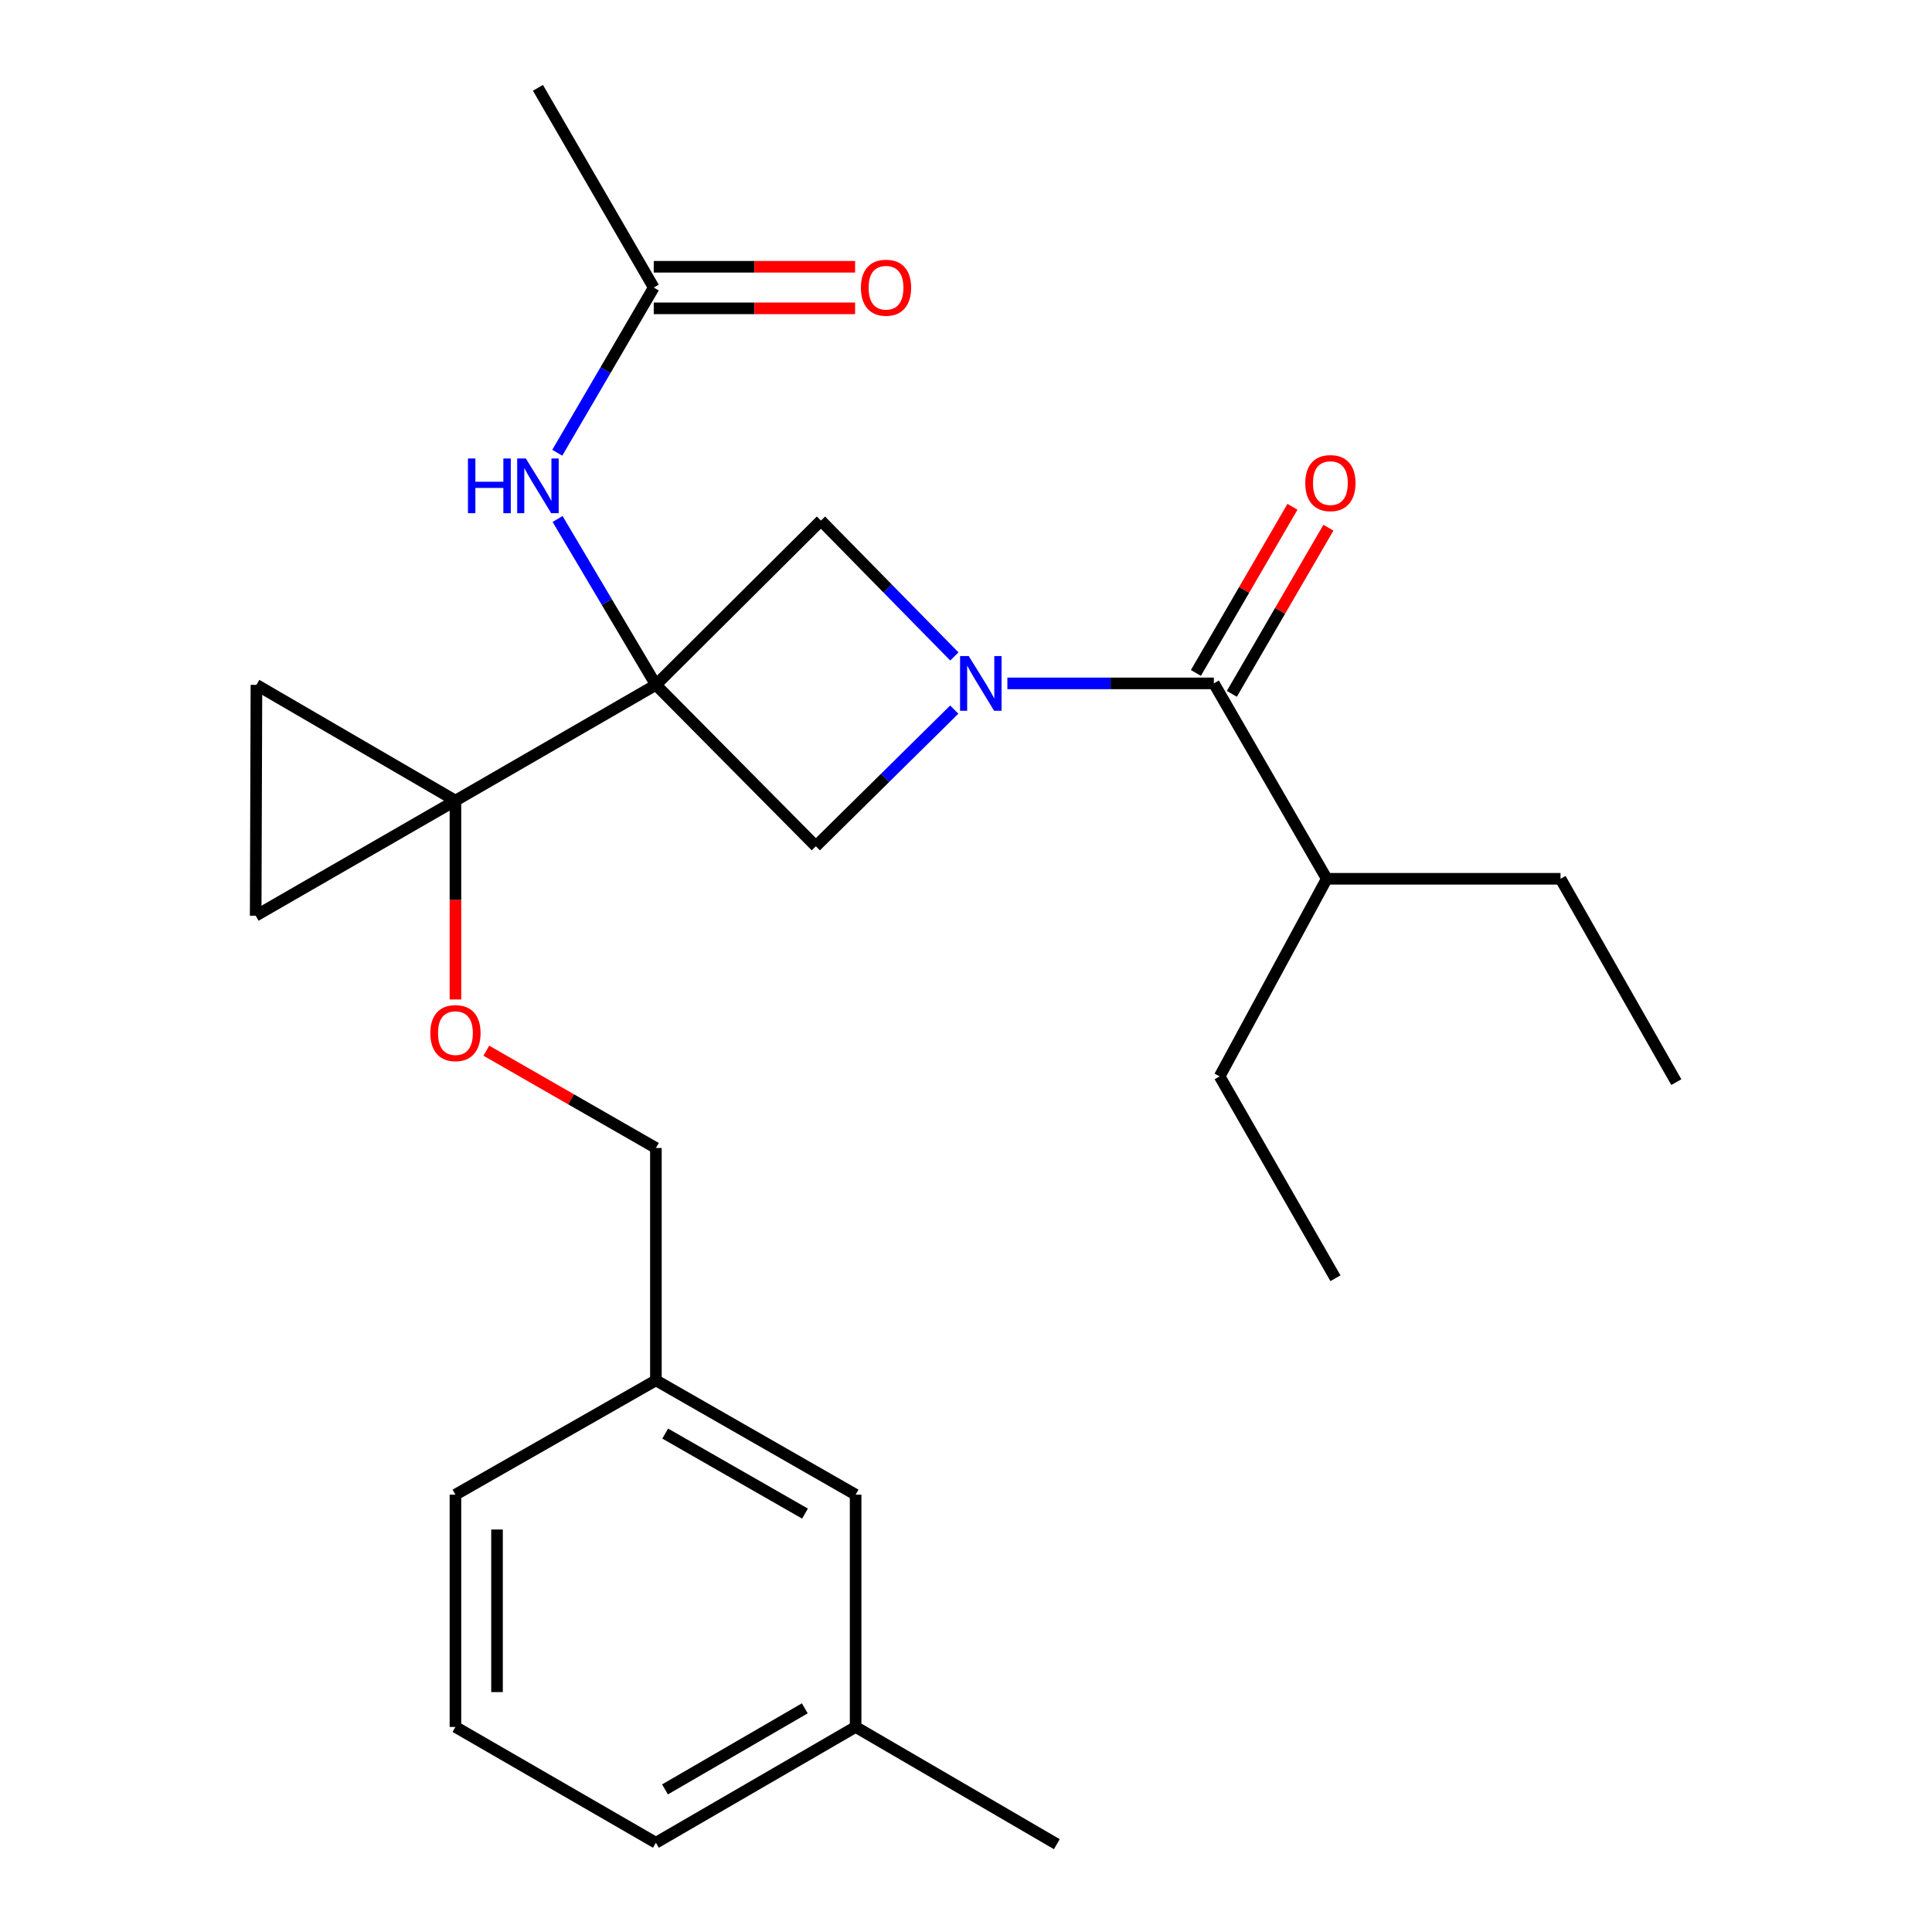 <?xml version='1.0' encoding='iso-8859-1'?>
<svg version='1.1' baseProfile='full'
              xmlns='http://www.w3.org/2000/svg'
                      xmlns:rdkit='http://www.rdkit.org/xml'
                      xmlns:xlink='http://www.w3.org/1999/xlink'
                  xml:space='preserve'
width='1000px' height='1000px' viewBox='0 0 1000 1000'>
<!-- END OF HEADER -->
<rect style='opacity:1.0;fill:#FFFFFF;stroke:none' width='1000' height='1000' x='0' y='0'> </rect>
<path class='bond-1' d='M 339.493,354.488 L 235.736,414.407' style='fill:none;fill-rule:evenodd;stroke:#000000;stroke-width:6px;stroke-linecap:butt;stroke-linejoin:miter;stroke-opacity:1' />
<path class='bond-3' d='M 339.493,354.488 L 424.918,269.457' style='fill:none;fill-rule:evenodd;stroke:#000000;stroke-width:6px;stroke-linecap:butt;stroke-linejoin:miter;stroke-opacity:1' />
<path class='bond-4' d='M 339.493,354.488 L 422.275,438.012' style='fill:none;fill-rule:evenodd;stroke:#000000;stroke-width:6px;stroke-linecap:butt;stroke-linejoin:miter;stroke-opacity:1' />
<path class='bond-5' d='M 339.493,354.488 L 314.048,311.557' style='fill:none;fill-rule:evenodd;stroke:#000000;stroke-width:6px;stroke-linecap:butt;stroke-linejoin:miter;stroke-opacity:1' />
<path class='bond-5' d='M 314.048,311.557 L 288.604,268.626' style='fill:none;fill-rule:evenodd;stroke:#0000FF;stroke-width:6px;stroke-linecap:butt;stroke-linejoin:miter;stroke-opacity:1' />
<path class='bond-0' d='M 493.925,367.285 L 458.1,402.648' style='fill:none;fill-rule:evenodd;stroke:#0000FF;stroke-width:6px;stroke-linecap:butt;stroke-linejoin:miter;stroke-opacity:1' />
<path class='bond-0' d='M 458.1,402.648 L 422.275,438.012' style='fill:none;fill-rule:evenodd;stroke:#000000;stroke-width:6px;stroke-linecap:butt;stroke-linejoin:miter;stroke-opacity:1' />
<path class='bond-2' d='M 521.421,353.722 L 574.857,353.722' style='fill:none;fill-rule:evenodd;stroke:#0000FF;stroke-width:6px;stroke-linecap:butt;stroke-linejoin:miter;stroke-opacity:1' />
<path class='bond-2' d='M 574.857,353.722 L 628.293,353.722' style='fill:none;fill-rule:evenodd;stroke:#000000;stroke-width:6px;stroke-linecap:butt;stroke-linejoin:miter;stroke-opacity:1' />
<path class='bond-26' d='M 493.972,339.778 L 459.445,304.618' style='fill:none;fill-rule:evenodd;stroke:#0000FF;stroke-width:6px;stroke-linecap:butt;stroke-linejoin:miter;stroke-opacity:1' />
<path class='bond-26' d='M 459.445,304.618 L 424.918,269.457' style='fill:none;fill-rule:evenodd;stroke:#000000;stroke-width:6px;stroke-linecap:butt;stroke-linejoin:miter;stroke-opacity:1' />
<path class='bond-6' d='M 235.736,414.407 L 132.733,354.488' style='fill:none;fill-rule:evenodd;stroke:#000000;stroke-width:6px;stroke-linecap:butt;stroke-linejoin:miter;stroke-opacity:1' />
<path class='bond-7' d='M 235.736,414.407 L 132.339,473.98' style='fill:none;fill-rule:evenodd;stroke:#000000;stroke-width:6px;stroke-linecap:butt;stroke-linejoin:miter;stroke-opacity:1' />
<path class='bond-9' d='M 235.736,414.407 L 235.736,465.867' style='fill:none;fill-rule:evenodd;stroke:#000000;stroke-width:6px;stroke-linecap:butt;stroke-linejoin:miter;stroke-opacity:1' />
<path class='bond-9' d='M 235.736,465.867 L 235.736,517.327' style='fill:none;fill-rule:evenodd;stroke:#FF0000;stroke-width:6px;stroke-linecap:butt;stroke-linejoin:miter;stroke-opacity:1' />
<path class='bond-10' d='M 637.598,359.131 L 662.593,316.133' style='fill:none;fill-rule:evenodd;stroke:#000000;stroke-width:6px;stroke-linecap:butt;stroke-linejoin:miter;stroke-opacity:1' />
<path class='bond-10' d='M 662.593,316.133 L 687.588,273.135' style='fill:none;fill-rule:evenodd;stroke:#FF0000;stroke-width:6px;stroke-linecap:butt;stroke-linejoin:miter;stroke-opacity:1' />
<path class='bond-10' d='M 618.989,348.314 L 643.984,305.316' style='fill:none;fill-rule:evenodd;stroke:#000000;stroke-width:6px;stroke-linecap:butt;stroke-linejoin:miter;stroke-opacity:1' />
<path class='bond-10' d='M 643.984,305.316 L 668.979,262.318' style='fill:none;fill-rule:evenodd;stroke:#FF0000;stroke-width:6px;stroke-linecap:butt;stroke-linejoin:miter;stroke-opacity:1' />
<path class='bond-12' d='M 628.293,353.722 L 686.73,454.86' style='fill:none;fill-rule:evenodd;stroke:#000000;stroke-width:6px;stroke-linecap:butt;stroke-linejoin:miter;stroke-opacity:1' />
<path class='bond-8' d='M 288.443,234.341 L 313.412,191.591' style='fill:none;fill-rule:evenodd;stroke:#0000FF;stroke-width:6px;stroke-linecap:butt;stroke-linejoin:miter;stroke-opacity:1' />
<path class='bond-8' d='M 313.412,191.591 L 338.381,148.84' style='fill:none;fill-rule:evenodd;stroke:#000000;stroke-width:6px;stroke-linecap:butt;stroke-linejoin:miter;stroke-opacity:1' />
<path class='bond-27' d='M 132.733,354.488 L 132.339,473.98' style='fill:none;fill-rule:evenodd;stroke:#000000;stroke-width:6px;stroke-linecap:butt;stroke-linejoin:miter;stroke-opacity:1' />
<path class='bond-11' d='M 338.381,159.602 L 390.489,159.602' style='fill:none;fill-rule:evenodd;stroke:#000000;stroke-width:6px;stroke-linecap:butt;stroke-linejoin:miter;stroke-opacity:1' />
<path class='bond-11' d='M 390.489,159.602 L 442.597,159.602' style='fill:none;fill-rule:evenodd;stroke:#FF0000;stroke-width:6px;stroke-linecap:butt;stroke-linejoin:miter;stroke-opacity:1' />
<path class='bond-11' d='M 338.381,138.078 L 390.489,138.078' style='fill:none;fill-rule:evenodd;stroke:#000000;stroke-width:6px;stroke-linecap:butt;stroke-linejoin:miter;stroke-opacity:1' />
<path class='bond-11' d='M 390.489,138.078 L 442.597,138.078' style='fill:none;fill-rule:evenodd;stroke:#FF0000;stroke-width:6px;stroke-linecap:butt;stroke-linejoin:miter;stroke-opacity:1' />
<path class='bond-18' d='M 338.381,148.84 L 278.437,45.455' style='fill:none;fill-rule:evenodd;stroke:#000000;stroke-width:6px;stroke-linecap:butt;stroke-linejoin:miter;stroke-opacity:1' />
<path class='bond-13' d='M 251.727,543.831 L 295.61,569.017' style='fill:none;fill-rule:evenodd;stroke:#FF0000;stroke-width:6px;stroke-linecap:butt;stroke-linejoin:miter;stroke-opacity:1' />
<path class='bond-13' d='M 295.61,569.017 L 339.493,594.202' style='fill:none;fill-rule:evenodd;stroke:#000000;stroke-width:6px;stroke-linecap:butt;stroke-linejoin:miter;stroke-opacity:1' />
<path class='bond-21' d='M 686.73,454.86 L 807.73,454.86' style='fill:none;fill-rule:evenodd;stroke:#000000;stroke-width:6px;stroke-linecap:butt;stroke-linejoin:miter;stroke-opacity:1' />
<path class='bond-22' d='M 686.73,454.86 L 631.283,557.134' style='fill:none;fill-rule:evenodd;stroke:#000000;stroke-width:6px;stroke-linecap:butt;stroke-linejoin:miter;stroke-opacity:1' />
<path class='bond-15' d='M 339.493,594.202 L 339.493,714.46' style='fill:none;fill-rule:evenodd;stroke:#000000;stroke-width:6px;stroke-linecap:butt;stroke-linejoin:miter;stroke-opacity:1' />
<path class='bond-14' d='M 442.866,773.638 L 339.493,714.46' style='fill:none;fill-rule:evenodd;stroke:#000000;stroke-width:6px;stroke-linecap:butt;stroke-linejoin:miter;stroke-opacity:1' />
<path class='bond-14' d='M 416.667,783.441 L 344.305,742.016' style='fill:none;fill-rule:evenodd;stroke:#000000;stroke-width:6px;stroke-linecap:butt;stroke-linejoin:miter;stroke-opacity:1' />
<path class='bond-16' d='M 442.866,773.638 L 442.866,893.86' style='fill:none;fill-rule:evenodd;stroke:#000000;stroke-width:6px;stroke-linecap:butt;stroke-linejoin:miter;stroke-opacity:1' />
<path class='bond-19' d='M 339.493,714.46 L 235.736,773.638' style='fill:none;fill-rule:evenodd;stroke:#000000;stroke-width:6px;stroke-linecap:butt;stroke-linejoin:miter;stroke-opacity:1' />
<path class='bond-23' d='M 442.866,893.86 L 547.017,954.545' style='fill:none;fill-rule:evenodd;stroke:#000000;stroke-width:6px;stroke-linecap:butt;stroke-linejoin:miter;stroke-opacity:1' />
<path class='bond-28' d='M 442.866,893.86 L 339.493,953.804' style='fill:none;fill-rule:evenodd;stroke:#000000;stroke-width:6px;stroke-linecap:butt;stroke-linejoin:miter;stroke-opacity:1' />
<path class='bond-28' d='M 416.563,884.232 L 344.202,926.193' style='fill:none;fill-rule:evenodd;stroke:#000000;stroke-width:6px;stroke-linecap:butt;stroke-linejoin:miter;stroke-opacity:1' />
<path class='bond-17' d='M 235.736,893.86 L 235.736,773.638' style='fill:none;fill-rule:evenodd;stroke:#000000;stroke-width:6px;stroke-linecap:butt;stroke-linejoin:miter;stroke-opacity:1' />
<path class='bond-17' d='M 257.26,875.827 L 257.26,791.672' style='fill:none;fill-rule:evenodd;stroke:#000000;stroke-width:6px;stroke-linecap:butt;stroke-linejoin:miter;stroke-opacity:1' />
<path class='bond-20' d='M 235.736,893.86 L 339.493,953.804' style='fill:none;fill-rule:evenodd;stroke:#000000;stroke-width:6px;stroke-linecap:butt;stroke-linejoin:miter;stroke-opacity:1' />
<path class='bond-24' d='M 807.73,454.86 L 867.661,560.111' style='fill:none;fill-rule:evenodd;stroke:#000000;stroke-width:6px;stroke-linecap:butt;stroke-linejoin:miter;stroke-opacity:1' />
<path class='bond-25' d='M 631.283,557.134 L 691.226,661.619' style='fill:none;fill-rule:evenodd;stroke:#000000;stroke-width:6px;stroke-linecap:butt;stroke-linejoin:miter;stroke-opacity:1' />
<path  class='atom-1' d='M 501.405 339.562
L 510.685 354.562
Q 511.605 356.042, 513.085 358.722
Q 514.565 361.402, 514.645 361.562
L 514.645 339.562
L 518.405 339.562
L 518.405 367.882
L 514.525 367.882
L 504.565 351.482
Q 503.405 349.562, 502.165 347.362
Q 500.965 345.162, 500.605 344.482
L 500.605 367.882
L 496.925 367.882
L 496.925 339.562
L 501.405 339.562
' fill='#0000FF'/>
<path  class='atom-6' d='M 242.217 237.313
L 246.057 237.313
L 246.057 249.353
L 260.537 249.353
L 260.537 237.313
L 264.377 237.313
L 264.377 265.633
L 260.537 265.633
L 260.537 252.553
L 246.057 252.553
L 246.057 265.633
L 242.217 265.633
L 242.217 237.313
' fill='#0000FF'/>
<path  class='atom-6' d='M 272.177 237.313
L 281.457 252.313
Q 282.377 253.793, 283.857 256.473
Q 285.337 259.153, 285.417 259.313
L 285.417 237.313
L 289.177 237.313
L 289.177 265.633
L 285.297 265.633
L 275.337 249.233
Q 274.177 247.313, 272.937 245.113
Q 271.737 242.913, 271.377 242.233
L 271.377 265.633
L 267.697 265.633
L 267.697 237.313
L 272.177 237.313
' fill='#0000FF'/>
<path  class='atom-10' d='M 222.736 534.733
Q 222.736 527.933, 226.096 524.133
Q 229.456 520.333, 235.736 520.333
Q 242.016 520.333, 245.376 524.133
Q 248.736 527.933, 248.736 534.733
Q 248.736 541.613, 245.336 545.533
Q 241.936 549.413, 235.736 549.413
Q 229.496 549.413, 226.096 545.533
Q 222.736 541.653, 222.736 534.733
M 235.736 546.213
Q 240.056 546.213, 242.376 543.333
Q 244.736 540.413, 244.736 534.733
Q 244.736 529.173, 242.376 526.373
Q 240.056 523.533, 235.736 523.533
Q 231.416 523.533, 229.056 526.333
Q 226.736 529.133, 226.736 534.733
Q 226.736 540.453, 229.056 543.333
Q 231.416 546.213, 235.736 546.213
' fill='#FF0000'/>
<path  class='atom-11' d='M 675.608 250.046
Q 675.608 243.246, 678.968 239.446
Q 682.328 235.646, 688.608 235.646
Q 694.888 235.646, 698.248 239.446
Q 701.608 243.246, 701.608 250.046
Q 701.608 256.926, 698.208 260.846
Q 694.808 264.726, 688.608 264.726
Q 682.368 264.726, 678.968 260.846
Q 675.608 256.966, 675.608 250.046
M 688.608 261.526
Q 692.928 261.526, 695.248 258.646
Q 697.608 255.726, 697.608 250.046
Q 697.608 244.486, 695.248 241.686
Q 692.928 238.846, 688.608 238.846
Q 684.288 238.846, 681.928 241.646
Q 679.608 244.446, 679.608 250.046
Q 679.608 255.766, 681.928 258.646
Q 684.288 261.526, 688.608 261.526
' fill='#FF0000'/>
<path  class='atom-12' d='M 445.603 148.92
Q 445.603 142.12, 448.963 138.32
Q 452.323 134.52, 458.603 134.52
Q 464.883 134.52, 468.243 138.32
Q 471.603 142.12, 471.603 148.92
Q 471.603 155.8, 468.203 159.72
Q 464.803 163.6, 458.603 163.6
Q 452.363 163.6, 448.963 159.72
Q 445.603 155.84, 445.603 148.92
M 458.603 160.4
Q 462.923 160.4, 465.243 157.52
Q 467.603 154.6, 467.603 148.92
Q 467.603 143.36, 465.243 140.56
Q 462.923 137.72, 458.603 137.72
Q 454.283 137.72, 451.923 140.52
Q 449.603 143.32, 449.603 148.92
Q 449.603 154.64, 451.923 157.52
Q 454.283 160.4, 458.603 160.4
' fill='#FF0000'/>
</svg>
